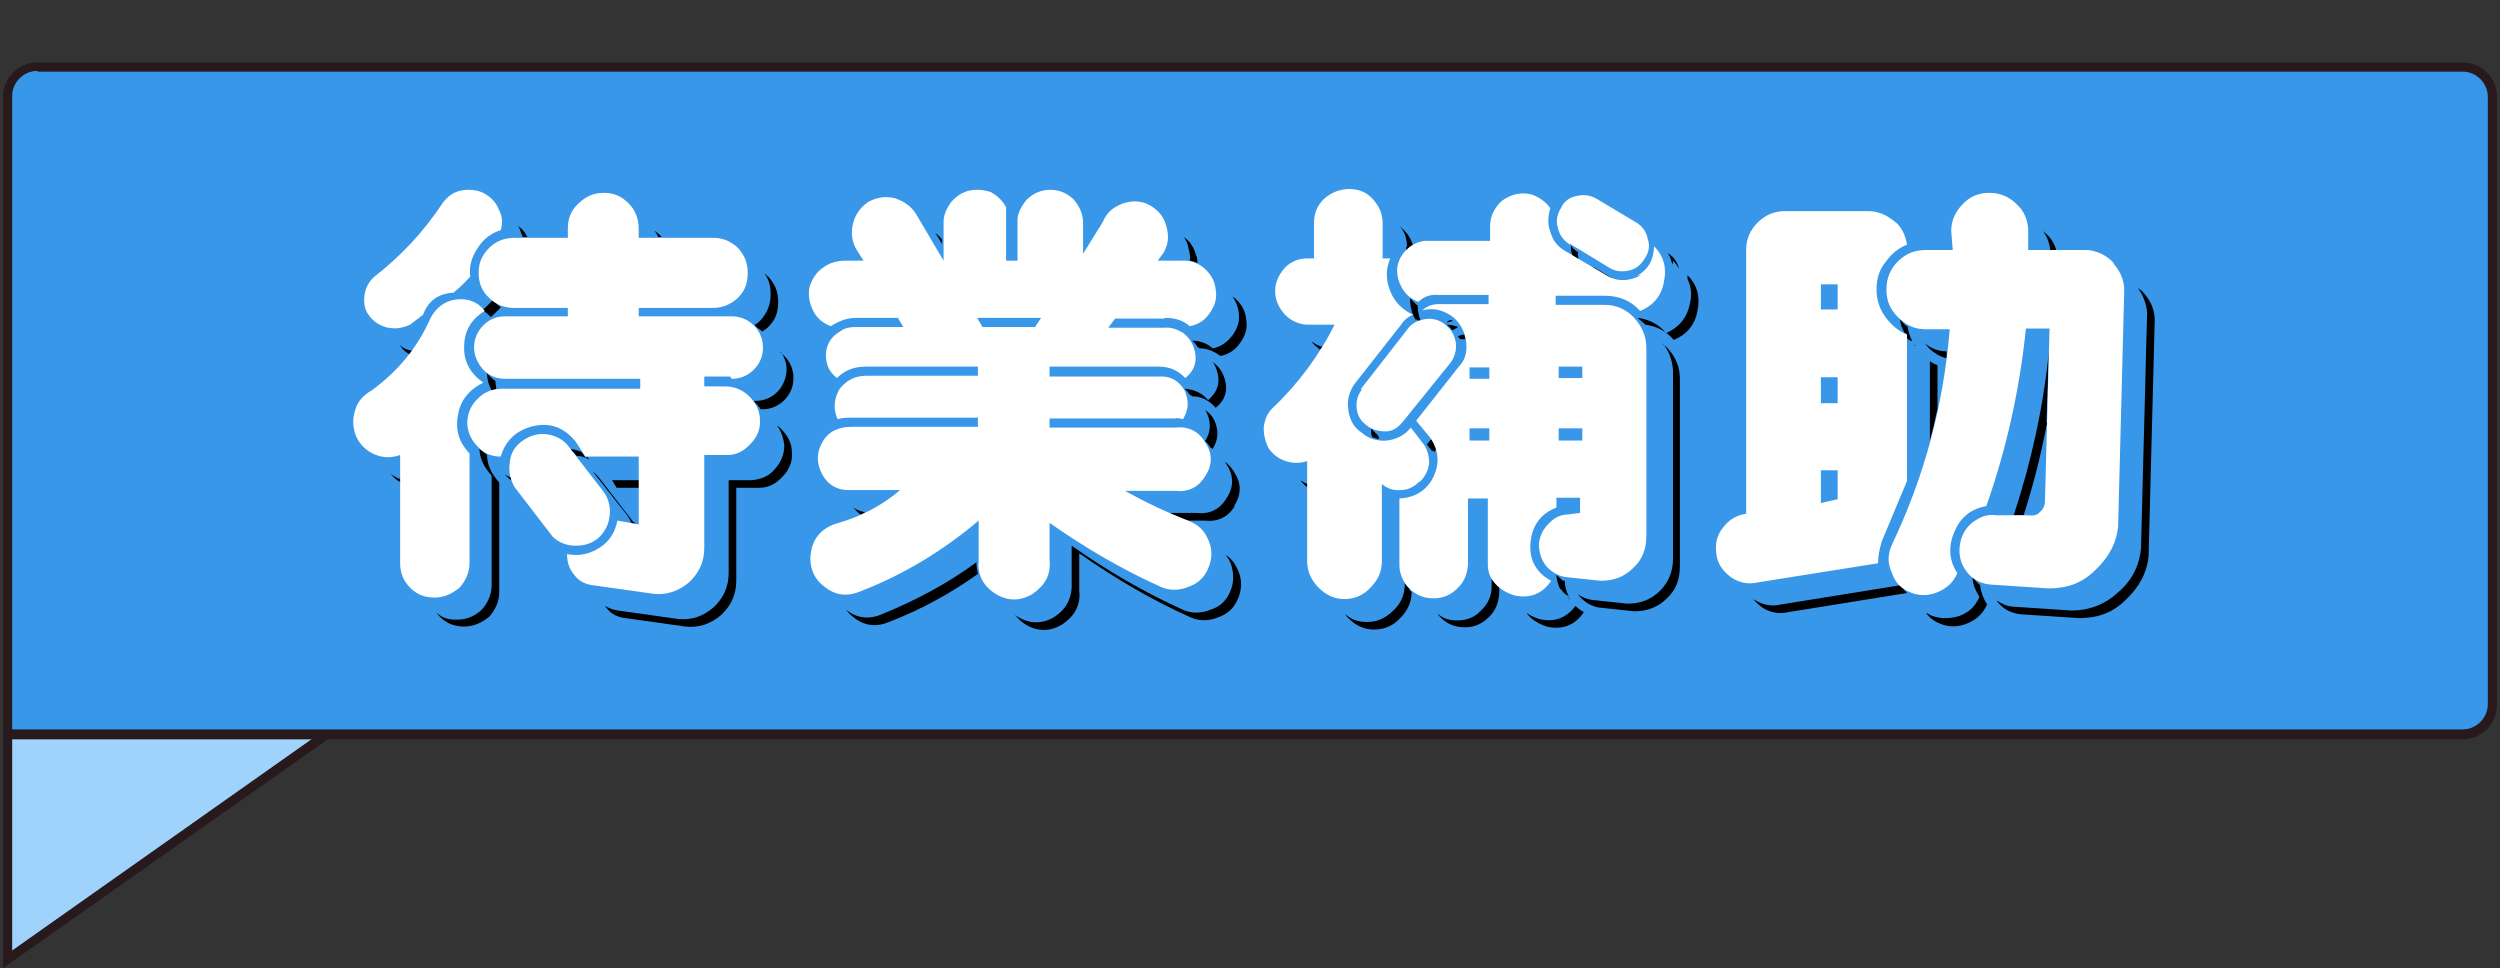 <?xml version="1.0" encoding="UTF-8"?>
<svg id="_圖層_2" data-name=" 圖層 2" xmlns="http://www.w3.org/2000/svg" version="1.1" viewBox="0 0 328 127">
  <rect x="0" y="0" width="328" height="127" fill="#333333" stroke="none"/>
  <defs>
    <style>
      .cls-1 {
        fill: #000;
      }

      .cls-1, .cls-2, .cls-3, .cls-4, .cls-5 {
        stroke-width: 0px;
      }

      .cls-2 {
        fill: #3897e9;
      }

      .cls-3 {
        fill: #27191c;
      }

      .cls-4 {
        fill: #9fd3fb;
      }

      .cls-5 {
        fill: #fff;
      }
    </style>
  </defs>
  <g>
    <path class="cls-2" d="M4.9,8.7h322.1v83.7c0,2.2-1.8,3.9-3.9,3.9H4.9c-2.2,0-3.9-1.8-3.9-3.9V12.7c0-2.2,1.8-3.9,3.9-3.9Z" transform="translate(328 105.1) rotate(180)"/>
    <polygon class="cls-4" points="1 96.4 1 125.9 42.8 96.4 1 96.4"/>
    <g>
      <path class="cls-3" d="M.4,12.7c0-2.5,2-4.5,4.5-4.5h318.2c2.5,0,4.5,2,4.5,4.5v79.8c0,2.5-2,4.5-4.5,4.5H.4V12.7ZM4.9,9.3c-1.8,0-3.3,1.5-3.3,3.3v83.1h321.5c1.8,0,3.3-1.5,3.3-3.3V12.7c0-1.8-1.5-3.3-3.3-3.3H4.9Z"/>
      <path class="cls-3" d="M.4,95.8h44.3L.4,127v-31.2ZM1.6,96.9v27.8l39.4-27.8H1.6Z"/>
    </g>
  </g>
  <g>
    <g>
      <path class="cls-1" d="M219.3,34.3c0,.1.1.2.2.4,0-.1,0-.3,0-.5.3.3.6.7.8,1.1-.2-.9-.7-1.6-1.5-2.1.2.3.4.7.5,1.1Z"/>
      <path class="cls-1" d="M205.7,78.3s0,0,0,.1c.1,0,.2.2.3.3,0-.1-.2-.3-.3-.4Z"/>
      <path class="cls-1" d="M184.5,32.3v.6c.3-.3.6-.5.9-.6-.2-.8-.6-1.5-1.2-2.1-.2-.2-.4-.4-.6-.6.7.8,1,1.7,1,2.8Z"/>
      <path class="cls-1" d="M172.1,44.8c.1.2.3.4.4.5.2.2.5.4.7.6,0-.1.2-.3.3-.4-.5-.1-1-.4-1.4-.7Z"/>
      <path class="cls-1" d="M180.9,57.3c-.1-.1-.2-.3-.3-.4,0,0-.2,0-.2-.2-.2-.1-.3-.3-.5-.5,0,.1,0,.3,0,.4,0,.3,0,.5.2.8.3,0,.5.2.8.2,0-.1,0-.3,0-.4Z"/>
      <path class="cls-1" d="M155.9,32.5c.2.6.3,1.2.2,1.7.3,0,.7.2,1,.3,0-.3,0-.7-.2-1.1-.3-1-.8-1.8-1.6-2.3.3.4.5.8.6,1.3Z"/>
      <path class="cls-1" d="M159.1,47.5c.2.2.3.5.4.7.7,1.7.4,3.1-1,4.3-.8-1-1.9-1.4-3.1-1.5.3.2.5.5.7.8.1,0,.2.1.3.2,1.2,0,2.2.5,3.1,1.5,1.4-1.1,1.7-2.6,1-4.3-.3-.7-.8-1.3-1.4-1.7Z"/>
      <path class="cls-1" d="M191.4,44.3c0,0,.1.1.2.2,0,0,0,0,0,0,0,0,0,0,0,0,.2,0,.4,0,.6,0,0-.2,0-.4-.1-.6-.3,0-.5.1-.8.2Z"/>
      <path class="cls-1" d="M161.9,66.4c1-1.5,1-3,0-4.5-.3-.5-.7-1-1.2-1.3,0,0,.1.2.2.3,1,1.5,1,3,0,4.5-.9,1.5-2.3,2.1-4,1.9h-3.5c.8.3,1.6.7,2.5,1h2.1c1.7.2,3.1-.4,4-1.9Z"/>
      <path class="cls-1" d="M112,66.6c.3.4.6.7.9.9.2,0,.4-.2.6-.3-.6-.1-1.1-.3-1.5-.6Z"/>
      <path class="cls-1" d="M158.1,53.8c0,0,.1.2.2.3.6,1.3.6,2.5-.2,3.8,0,0,0,0,0,0,.3.2.5.5.7.8,0,0,.2.1.3.2,0,0,0,0,0,0,.8-1.3.8-2.5.2-3.8-.3-.6-.7-1-1.2-1.3Z"/>
      <path class="cls-1" d="M144.2,29.7h0c0,0,0-.1-.1-.2,0,0,0,.1.1.2Z"/>
      <path class="cls-1" d="M185.8,41.9c.1,0,.3.2.4.2,0,0,.1,0,.2,0-.3-.7-.4-1.4-.4-2-.3-.2-.6-.6-.9-.9,0,0,0,0-.1,0,0,.7.1,1.4.4,2.1.1.3.3.5.4.8Z"/>
      <path class="cls-1" d="M268.5,55.4l.3-9.2h0c-.7,7.2-2.3,14.4-4.6,21.4h1.3c1.3-4,2.3-8.1,3.1-12.2Z"/>
      <path class="cls-1" d="M255.4,46.1c-1.1,0-2.1-.4-2.9-1.1.2.2.3.4.5.6.7.7,1.5,1.2,2.4,1.4,0-.3,0-.6,0-.8Z"/>
      <path class="cls-1" d="M254.2,47.9c-.4-.1-.7-.3-1-.5v10.4c.4-1.4.7-2.8,1-4.2v-5.7Z"/>
      <path class="cls-1" d="M250.3,42.9c-.1-.1-.2-.2-.4-.3-.2-.2-.3-.4-.5-.6,0,0,0,0-.1-.1,0,.6.3,1.3.6,1.8.1,0,.2.1.3.2v.4c0,0,0,.1.1.2.2.1.4.2.6.3-.3-.6-.5-1.2-.6-1.8Z"/>
      <path class="cls-1" d="M251.2,45.2h0c0,.1,0,.2.1.2,0,0,0-.1-.1-.2Z"/>
      <path class="cls-1" d="M252.3,32.9s0,0,0,0c0,0-.1,0-.2-.1,0,0,0,0,0,.1Z"/>
      <path class="cls-1" d="M190.5,42s0,0,0,0c0,0-.1,0-.2,0-.2,0-.4.2-.5.3.3,0,.5-.1.8-.2Z"/>
      <path class="cls-1" d="M188.5,59c-.1-.5-.4-.9-.7-1.4l-.6.7.7.9s0,0,.1-.1l.2.2.2-.3Z"/>
      <path class="cls-1" d="M123,31l.6,1v-.6c-.3-.3-.5-.6-.9-.8,0,.1.2.2.3.4Z"/>
      <path class="cls-1" d="M211.5,36.5l-2.5-1.5s0,0,0,0c0,0,.1.2.2.3l1.7,1c.2.1.4.2.7.3Z"/>
      <path class="cls-1" d="M207.1,33.2c0,0-.1-.2-.2-.2-.3-.2-.6-.5-.8-.8,0,.4,0,.9.2,1.3,0,0,0,0,0,.1l.8.5c0-.3-.1-.6-.1-.9Z"/>
      <path class="cls-1" d="M205.1,76.2s0,0,0,0c-.3-.2-.6-.5-.9-.8,0,0,0,0,0-.1,0,.7.2,1.4.5,2,0,0,.1,0,.2.1,0,0,0,0,0,0,0,.1.2.3.3.4.2.2.4.3.6.4-.3-.6-.5-1.3-.5-2Z"/>
      <path class="cls-1" d="M269,32.9h.8c-.2-.8-.6-1.5-1.2-2.1-.2-.2-.4-.3-.6-.5.6.7.9,1.6,1,2.6Z"/>
      <path class="cls-1" d="M189.8,42.6c.3.2.5.4.7.7,0,0,.2,0,.3-.1.2-.1.4-.2.5-.3-.5-.2-1-.3-1.5-.3Z"/>
      <path class="cls-1" d="M196.4,76.6c-.3-.3-.5-.7-.7-1.1v1.5c0,1.2-.5,2.3-1.4,3.1-.8.9-1.9,1.3-3.1,1.3s-1.9-.3-2.6-.9c.1.2.3.4.4.5.9.9,1.9,1.3,3.2,1.3s2.3-.5,3.1-1.3c.9-.8,1.3-1.9,1.4-3.1v-1.1c-.1-.1-.2-.2-.3-.3Z"/>
      <path class="cls-1" d="M162,39.1c0,0-.2-.1-.3-.2.4.6.7,1.2.8,2,.2,1.2-.1,2.1-.8,3.1-.7.9-1.5,1.5-2.6,1.7-.8-.7-1.7-1-2.7-1,.3.2.5.5.7.8,0,0,.2.1.3.2,1,0,1.9.4,2.7,1,1.1-.2,2-.8,2.6-1.7.7-1,1-1.9.8-3.1-.1-1.1-.6-2-1.5-2.8Z"/>
      <path class="cls-1" d="M185,77.3c-.3-.3-.5-.5-.7-.8v.2c0,1.3-.5,2.5-1.5,3.4-1,1-2.1,1.5-3.4,1.5s-2-.3-2.9-1c.1.2.3.4.4.5,1,1,2.1,1.5,3.4,1.5s2.5-.5,3.4-1.5c1-1,1.5-2.1,1.5-3.4h0c-.1-.2-.2-.2-.3-.3Z"/>
      <path class="cls-1" d="M171.6,63.5c-.4-.1-.7-.3-1-.5.3.4.6.7,1,1v-.5Z"/>
      <path class="cls-1" d="M128.2,73.7c-3.8,2.8-7.9,5-12.3,6.8-1.7.8-3.4.7-4.9-.5,0,0,0,0,0,0,.3.4.6.7,1,1,1.5,1.2,3.1,1.3,4.9.5,4.1-1.6,7.9-3.7,11.4-6.2-.1-.5-.2-1-.2-1.6Z"/>
      <path class="cls-1" d="M102.4,46.1c.5.7.8,1.5.8,2.4s-.4,2.1-1.2,2.9c-.8.8-1.8,1.2-2.9,1.2h-.2c0,0,.2.2.2.3.2.1.3.2.4.4.1.1.2.2.3.4h.2c1.1,0,2.1-.4,2.9-1.2.8-.8,1.2-1.8,1.2-2.9s-.4-2.1-1.2-2.9-.4-.3-.5-.5Z"/>
      <path class="cls-1" d="M160.8,72.8c.3.4.5.7.7,1.2.4,1.2.4,2.5-.1,3.6-.5,1.2-1.3,2-2.6,2.4-1.2.5-2.5.5-3.6,0-5.1-2.3-9.9-5.1-14.6-8.4v4.9c.1,1.9-.7,3.4-2.2,4.4-1.6,1-3.3,1-4.9,0-.1,0-.3-.2-.4-.3.4.5.8.9,1.4,1.3,1.6,1,3.3,1,4.9,0,1.6-1.1,2.4-2.5,2.2-4.4v-4.9c4.7,3.3,9.5,6.1,14.6,8.4,1.1.5,2.4.5,3.6,0,1.2-.4,2.1-1.2,2.6-2.4.5-1.1.6-2.4.1-3.6-.4-1-.9-1.7-1.7-2.2Z"/>
      <path class="cls-1" d="M259.1,76.1c0,0,0-.1-.1-.2,0,0-.1,0-.2-.1,0,.8.4,1.7.9,2.5-.5,1.2-1.3,2-2.6,2.5-1.2.4-2.5.4-3.6,0-.3-.1-.5-.3-.8-.4.4.6,1,1.1,1.8,1.4,1.1.5,2.4.5,3.6,0,1.2-.5,2.1-1.3,2.6-2.5-.5-.8-.8-1.6-.9-2.5-.2-.2-.4-.4-.7-.7Z"/>
      <path class="cls-1" d="M201.9,81.2c-.6-.2-1.1-.4-1.6-.8,0,0,.1.2.2.3.6.7,1.5,1.2,2.4,1.5,2.1.5,3.8-.2,4.9-1.9-.4-.2-.8-.5-1.1-.8-1.2,1.6-2.8,2.2-4.8,1.7Z"/>
      <path class="cls-1" d="M249.7,77.2c-.2-.1-.3-.3-.5-.4l-15.5,2.5c-1.2.3-2.4.1-3.5-.6-.1,0-.2-.2-.3-.3.3.5.8.9,1.3,1.3,1.1.7,2.2.9,3.5.6l15.5-2.5c-.2-.2-.4-.4-.5-.6Z"/>
      <path class="cls-1" d="M281.3,38.5c-.2-.3-.5-.5-.8-.7.7,1,1.1,2,1.2,3.2l-.8,30.9c-.2,2.3-1.2,4.3-3,5.8-1.7,1.6-3.8,2.4-6.1,2.4l-7.6-.5c-.8,0-1.6-.4-2.2-.8,0,0,0,.1.1.2.8,1,1.9,1.5,3.1,1.6l7.6.5c2.4,0,4.4-.7,6.1-2.4,1.7-1.6,2.8-3.5,3-5.8l.8-30.9c0-1.3-.5-2.5-1.4-3.5Z"/>
      <path class="cls-1" d="M218.2,45.1c.8,1,1.2,2.2,1.3,3.5v24.7c0,1.7-.6,3.1-1.7,4.2-1.2,1.2-2.6,1.7-4.3,1.7l-4.7-.5c-.6-.1-1.2-.3-1.7-.7,0,0,0,.1.1.2.7.8,1.5,1.3,2.5,1.5l4.7.5c1.7,0,3.1-.5,4.3-1.7,1.2-1.1,1.7-2.5,1.7-4.2v-24.7c0-1.5-.6-2.8-1.6-3.9-.2-.2-.4-.4-.7-.6Z"/>
      <path class="cls-1" d="M221.4,36.6c.5,1,.6,2.1.3,3.3-.4,1.9-1.5,3.1-3.1,3.8-1-1.2-2.3-1.8-3.7-2,0,.1.2.2.3.3.2.2.5.4.7.6,0,0,0,0,0,0,1.4.2,2.7.8,3.7,2,1.7-.7,2.8-2,3.1-3.8.4-1.8,0-3.4-1.3-4.7,0,.2,0,.3,0,.5Z"/>
      <path class="cls-1" d="M102,55.9c.5.7.8,1.6.9,2.5,0,1.2-.4,2.2-1.2,3.1-.8,1-1.9,1.4-3.1,1.5h-3v12.2c0,1.8-.7,3.3-2,4.5-1.4,1.2-2.9,1.7-4.7,1.5l-7.8-1.1c-.7-.1-1.2-.3-1.7-.6,0,0,.1.2.2.3.6.8,1.5,1.2,2.5,1.3l7.8,1.1c1.7.2,3.3-.3,4.7-1.5,1.3-1.2,2-2.7,2-4.5v-12.2h3c1.2,0,2.2-.5,3.1-1.5.8-.8,1.3-1.9,1.2-3.1,0-1.2-.5-2.2-1.4-3.1-.1-.1-.3-.3-.4-.4Z"/>
      <polygon class="cls-1" points="80.9 64 83.9 64 83.9 63 80.3 63 80.9 64"/>
      <path class="cls-1" d="M63.3,40.6c0,.1.2.2.3.3,0,0,0,0,0,0,.3.2.5.4.8.7.5-.5,1-.9,1.3-1.3-.1-.1-.3-.2-.4-.3-.2-.2-.3-.4-.5-.6,0,0,0,0-.1-.1-.3.3-.7.8-1.3,1.3Z"/>
      <path class="cls-1" d="M64.9,49.9s0,0,0,0c-.2-.1-.4-.3-.6-.5-.2-.2-.3-.3-.4-.5,0,.8.2,1.6.6,2.3.2,0,.4-.1.6-.1,0-.4-.1-.7-.1-1.1Z"/>
      <path class="cls-1" d="M83.1,68.5l-4.4-5.7c-.3-.4-.6-.7-.9-.9l4.4,5.6c.3.4.5.8.7,1.2h.5c0,0-.1-.1-.2-.2Z"/>
      <path class="cls-1" d="M54,46c-.6-.1-1.1-.3-1.5-.7,0,0,0,.1.1.2.3.4.7.8,1.2,1,.1-.2.3-.3.4-.5,0,0,0,0-.1,0Z"/>
      <path class="cls-1" d="M74.7,58.9c.3.3.7.5.9.9h0c.6,0,1.2.2,1.7.5l-.2-.3h-.3l-.5-.7c-.5-.2-1.1-.4-1.7-.4h0Z"/>
      <path class="cls-1" d="M68.3,30.4c.1.2.2.5.3.7h.6c-.3-.6-.7-1.1-1.3-1.5.2.2.3.5.4.7Z"/>
      <path class="cls-1" d="M63.6,59.5c-.1-.1-.2-.3-.4-.4-.1,0-.2-.2-.3-.3,0,1.3.6,2.5,1.6,3.6v14.4c0,1.2-.5,2.3-1.3,3.2-1,.9-2,1.3-3.3,1.3s-1.9-.3-2.6-.9c.1.2.3.4.4.5.9.9,1.9,1.3,3.2,1.3s2.3-.5,3.3-1.3c.8-.9,1.3-2,1.3-3.2v-14.4c-1-1.1-1.6-2.3-1.6-3.6-.1-.1-.2-.2-.3-.3Z"/>
      <path class="cls-1" d="M86.4,31.1h.4c-.1-.1-.2-.3-.4-.4-.2-.2-.3-.3-.5-.4.2.3.4.6.5.9Z"/>
      <path class="cls-1" d="M66.9,62.6c-.2-.1-.5-.2-.7-.4.1.1.2.3.4.4.1.2.3.3.5.4,0-.1,0-.3-.1-.4Z"/>
      <path class="cls-1" d="M52.5,62.8c-.1,0-.3,0-.4-.1-.4-.2-.7-.4-.9-.6.4.5.8.9,1.4,1.2v-.5Z"/>
      <path class="cls-1" d="M101.1,38.7c0,1.2-.4,2.3-1.3,3.3-.3.3-.5.5-.8.6,0,0,0,0,0,0,.2.2.3.4.5.5.2.1.4.3.5.4.3-.2.6-.4.8-.6,1-1,1.3-2,1.3-3.3s-.4-2.3-1.3-3.3c-.2-.1-.3-.3-.5-.4.6.8.8,1.6.8,2.6Z"/>
    </g>
    <path class="cls-5" d="M96,49.7c1.1,0,2.1-.4,2.9-1.2.8-.8,1.2-1.8,1.2-2.9s-.4-2.1-1.2-2.9-1.8-1.2-2.9-1.2h-12.2v-1.1h9.7c1.2,0,2.3-.4,3.3-1.3,1-1,1.3-2,1.3-3.3s-.4-2.3-1.3-3.3c-1-.9-2-1.3-3.3-1.3h-9.7v-1.2c0-1.2-.4-2.4-1.3-3.3-1-1-2-1.4-3.3-1.4s-2.4.5-3.3,1.4c-1,.9-1.4,2-1.4,3.3v1.2h-7c-1.2,0-2.4.4-3.3,1.3-1,1-1.4,2-1.4,3.3s.4,2.4,1.4,3.3c.9.9,2,1.3,3.3,1.3h7v1.1h-8.2c-1.2,0-2.1.4-2.9,1.2-.8.8-1.2,1.8-1.2,2.9s.5,2.1,1.2,2.9c.8.8,1.7,1.2,2.9,1.2h17.7v1.3h-18c-1.2,0-2.3.3-3.2,1.2-1,.9-1.4,1.9-1.5,3.1,0,1.2.4,2.3,1.3,3.2.8,1,1.9,1.4,3.1,1.4.6-2.1,2.1-3.5,4.3-4,2.2-.5,4,.2,5.5,2l1.3,2h7v8.9l-2.8-.5c-.3,1.6-1.1,2.8-2.4,3.6-1.3.8-2.6,1.1-4.2.8,0,1.1.3,2,1,2.8.6.8,1.5,1.2,2.5,1.3l7.8,1.1c1.7.2,3.3-.3,4.7-1.5,1.3-1.2,2-2.7,2-4.5v-12.2h3c1.2,0,2.2-.5,3.1-1.5.8-.8,1.3-1.9,1.2-3.1,0-1.2-.5-2.2-1.4-3.1-.8-.8-1.9-1.3-3.1-1.3h-2.8v-1.3h3.4ZM78.6,70.5c.8-.8,1.3-1.7,1.4-3,.1-1.1-.2-2.2-.9-3.1l-4.4-5.7c-.7-1-1.7-1.5-2.8-1.7-1.2-.2-2.3.1-3.3.8-1,.7-1.6,1.6-1.7,2.8-.2,1.2,0,2.2.6,3.3l5,6.5c.8.8,1.9,1.2,3,1.2,1.2,0,2.2-.3,3.1-1.1ZM206,32l5.1,3.1c.8.5,1.6.6,2.6.4,1-.2,1.6-.8,2.1-1.6.5-.7.7-1.6.4-2.5-.2-1-.7-1.7-1.5-2.2l-5.2-3.1c-.8-.5-1.7-.6-2.6-.4-1,.2-1.7.7-2.1,1.6-.5.8-.7,1.7-.4,2.6.2,1,.8,1.7,1.6,2.2ZM60.1,54.4c.3-1.9,1.5-3.3,3.3-4.2-1.7-1.2-2.6-2.8-2.5-4.8,0-2,1-3.6,2.7-4.6-.9-1.2-2.2-1.7-3.8-1.5-1.5.2-2.6,1.1-3.3,2.4-1.7,3.9-4.3,7-7.7,9.5-1.1.6-1.9,1.5-2.2,2.6-.4,1.2-.3,2.3.1,3.4.5,1.1,1.3,1.9,2.4,2.4,1.2.5,2.2.5,3.4.1v14.2c0,1.2.4,2.3,1.3,3.2s1.9,1.3,3.2,1.3,2.3-.5,3.3-1.3c.8-.9,1.3-2,1.3-3.2v-14.4c-1.4-1.5-1.9-3.1-1.5-5.1ZM51,43c1,.2,1.9,0,2.8-.4l1.7-1.3c.7-1.9,2.1-2.8,4-2.9,1-.8,1.7-1.6,2.2-2.1-.2-1.4.2-2.6,1-3.8.7-1.1,1.7-1.9,3-2.3.3-1,.2-1.9-.3-2.8-.4-1-1.1-1.6-2-2.1-.9-.4-1.9-.5-2.9-.3-1,.2-1.7.7-2.4,1.6-2.5,3.8-5.5,7-9.1,9.8-.7.7-1.1,1.5-1.2,2.5-.1,1,.1,1.9.7,2.6.6.8,1.5,1.3,2.4,1.5ZM186.3,63.2c.7-.7,1.1-1.5,1.2-2.4,0-.9-.2-1.8-.7-2.5l-1.7-2.2c-.8,1-1.8,1.5-3.1,1.7-1.2.1-2.4-.2-3.3-1-1.1-.7-1.6-1.7-1.8-3-.2-1.2.1-2.4.8-3.4l6.2-7.9c.3-.5.9-1,1.5-1.2-1.3-.6-2.4-1.6-3-3.1-.6-1.5-.6-2.9,0-4.3h-1v-4.6c0-1.2-.4-2.2-1.3-3.2-.9-1-2-1.3-3.1-1.3s-2.3.4-3.3,1.3c-1,1-1.3,2-1.3,3.2v4.6h-.8c-1.2,0-2.2.4-3,1.2-.8.9-1.3,1.9-1.3,3.1s.5,2.2,1.3,3.1c.8.8,1.9,1.3,3,1.3h3.5c-2,4-4.8,7.8-8.2,11-.7.7-1,1.6-1.1,2.5,0,1,.2,1.9.7,2.8.6.8,1.3,1.3,2.2,1.6s1.9.3,2.8,0v13.2c0,1.3.6,2.5,1.5,3.4,1,1,2.1,1.5,3.4,1.5s2.5-.5,3.4-1.5c1-1,1.5-2.1,1.5-3.4v-10.2c.7.6,1.6.9,2.5.8.9,0,1.7-.4,2.4-1.1ZM250.2,43.9c-1.2-.5-2.1-1.3-2.9-2.4-.7-1-1.1-2.2-1.1-3.5s.3-2.5,1.1-3.5c.7-1,1.6-1.9,2.9-2.4-.2-1.2-.7-2.4-1.7-3.1-1-.8-2.1-1.3-3.4-1.3h-11c-1.4,0-2.6.6-3.5,1.5-1,1-1.5,2.2-1.5,3.5v34.7c-1.3.2-2.3.8-3.1,1.9-.8,1-1,2.2-.8,3.5.2,1.3.9,2.2,2,3,1.1.7,2.2.9,3.5.6l15.7-2.5c0-1,.2-1.9.5-2.9l3.3-7.9v-19.1ZM241.1,65.5l-2.2.5v-4.3h2.2v3.9ZM241.1,52.9h-2.2v-3.4h2.2v3.4ZM241.1,40.6h-2.2v-3.3h2.2v3.3ZM277.3,34.5c-.9-1-2-1.5-3.3-1.7h-7.9v-2.5c0-1.3-.5-2.6-1.5-3.5-1-1-2.2-1.5-3.6-1.5s-2.6.5-3.5,1.5c-1,1-1.5,2.2-1.5,3.5l.2,2.5h-3.5c-1.4,0-2.6.4-3.7,1.5-1,1-1.5,2.2-1.5,3.7s.5,2.6,1.5,3.6c1.1,1.1,2.2,1.6,3.7,1.6h3.1c-.8,9.9-3.3,19.3-7.6,28.3-.5,1.1-.6,2.4,0,3.6.4,1.3,1.2,2.1,2.4,2.6,1.1.5,2.4.5,3.6,0,1.2-.5,2.1-1.3,2.6-2.5-1.1-1.7-1.2-3.5-.4-5.4.8-1.9,2.1-3,4.2-3.4,2.7-7.6,4.4-15.5,5.2-23.3h3.1l-.6,22.6c0,.6-.2,1.1-.7,1.5-.3.4-.9.5-1.5.4h-4.2c-1.3-.2-2.3.3-3.3,1.1-.9.8-1.4,1.9-1.5,3.1-.1,1.2.2,2.3,1,3.3.8,1,1.9,1.5,3.1,1.6l7.6.5c2.4,0,4.4-.7,6.1-2.4,1.7-1.6,2.8-3.5,3-5.8l.8-30.9c0-1.3-.5-2.5-1.4-3.5ZM215.3,36.1c-1.5.8-3,.9-4.4.1l-5.6-3.3c-1-.6-1.6-1.4-1.9-2.5-.4-1-.3-2.1,0-3.1-.6-.8-1.3-1.3-2.2-1.7-.9-.3-1.8-.3-2.7,0s-1.7.8-2.2,1.6c-.6.8-.8,1.7-.8,2.6v1.8h-8.5c-.9.1-1.7.4-2.5,1.2-.7.7-1.1,1.5-1.2,2.5,0,1,.2,1.7.7,2.6.5.8,1.2,1.4,2.1,1.7.7-.7,1.6-1,2.6-.9h6.6v1.2h-6.6c-.8,0-1.5.3-2.1.8,1-.2,1.9-.2,2.8.2,1,.4,1.7,1,2.2,1.8.5.8.8,1.7.8,2.8,0,1-.3,1.9-1,2.6l-5.6,7.1,1.9,2.3c1.1,1.7,1.2,3.4.3,5.2-.9,1.7-2.4,2.6-4.4,2.7v8.7c0,1.2.5,2.3,1.3,3.1.9.9,1.9,1.3,3.2,1.3s2.3-.5,3.1-1.3c.9-.8,1.3-1.9,1.4-3.1v-8.7h2.6v8.7c0,1,.4,1.9,1,2.5.6.7,1.5,1.2,2.4,1.5,2.1.5,3.8-.2,4.9-1.9-2-1.1-2.9-2.8-2.7-5,.2-2.2,1.3-3.8,3.4-4.6v-1.3h3.1v2l-1.6.2c-1,0-1.9.5-2.6,1.3-.7.7-1.1,1.6-1.2,2.6,0,1,.3,2,.9,2.8.7.8,1.5,1.3,2.5,1.5l4.7.5c1.7,0,3.1-.5,4.3-1.7,1.2-1.1,1.7-2.5,1.7-4.2v-24.7c0-1.5-.6-2.8-1.6-3.9-1-1.1-2.4-1.7-3.8-1.7h-6.5v-1.2h6.4c1.9,0,3.4.6,4.7,2,1.7-.7,2.8-2,3.1-3.8.4-1.8,0-3.4-1.3-4.7,0,1.7-.7,3-2.2,3.9ZM195.4,57.8h-2.6v-1.6h2.6v1.6ZM195.4,49.7h-2.6v-1.5h2.6v1.5ZM207.6,57.8h-3.1v-1.6h3.1v1.6ZM207.6,48.1v1.5h-3.1v-1.5h3.1ZM178.7,51.1c-.6.7-.8,1.6-.7,2.5.1,1,.6,1.7,1.3,2.2.7.6,1.6.8,2.5.8.9,0,1.6-.5,2.2-1.2l6.3-7.8c.6-.8.8-1.6.7-2.7-.2-1-.6-1.7-1.5-2.4-.8-.6-1.7-.8-2.7-.6-1,.2-1.7.6-2.3,1.5l-6,7.7ZM152.8,41.7c1.3,0,2.4.3,3.3,1.1,1.1-.2,2-.8,2.6-1.7.7-1,1-1.9.8-3.1-.1-1.1-.6-2-1.5-2.8-.8-.7-1.9-1.1-3-1h-3.1l.8-1.1c.6-1.1.7-2.2.3-3.5-.3-1.2-1.1-2.1-2.2-2.7s-2.3-.6-3.5-.2c-1.3.5-2.1,1.2-2.6,2.4l-2.6,4.2v-4c0-1.2-.4-2.1-1.2-3.1-.9-.9-2-1.3-3.1-1.3s-2.2.4-3.1,1.3c-.8,1-1.3,1.9-1.2,3.1v4.9h-1.5v-7c-.4-.8-1.1-1.5-2-2-.9-.3-1.9-.4-2.8-.2-.9.2-1.7.7-2.4,1.5-.6.8-1,1.7-1,2.6v5.1l-3.6-6.1c-.6-1-1.6-1.7-2.8-2.1-1.3-.3-2.4-.1-3.5.5-1,.7-1.7,1.6-2,2.9-.3,1.2-.1,2.4.5,3.4l.9,1.4h-2.4c-1.1,0-2.1.3-2.9.9-1,.7-1.5,1.6-1.8,2.6-.2,1.1,0,2.1.5,3.1.5,1,1.3,1.6,2.3,2,1.1-.7,2.1-1.1,3.4-1.1h5.4l.7,1.2h-6.1c-.8,0-1.6.1-2.2.6-.7.4-1.3,1-1.6,1.8-.3.8-.3,1.6-.1,2.4.2.8.7,1.4,1.3,1.9,1.1-1.1,2.4-1.5,3.8-1.5h14.7v1.2h-14.7c-1.4,0-2.6.6-3.5,1.8-.7,1.3-.8,2.6-.2,3.9.6-.2,1.2-.2,1.8-.2h16.6v1.2h-16.6c-1.7,0-3,.6-3.8,2-.8,1.4-.8,2.8,0,4.3.8,1.4,2.1,2.1,3.8,2h6.4c-2.5,2.1-5.2,3.5-8.4,4.4-1.9.6-3,1.9-3.3,3.7-.3,1.9.3,3.5,1.8,4.6,1.5,1.2,3.1,1.3,4.9.5,5.6-2.2,10.7-5.3,15.3-9.2v5.2c-.2,1.9.6,3.4,2.2,4.4,1.6,1,3.3,1,4.9,0,1.6-1.1,2.4-2.5,2.2-4.4v-4.9c4.7,3.3,9.5,6.1,14.6,8.4,1.1.5,2.4.5,3.6,0,1.2-.4,2.1-1.2,2.6-2.4.5-1.1.6-2.4.1-3.6-.5-1.3-1.3-2.1-2.5-2.6-3.1-1.2-6-2.6-8.5-4h6.5c1.7.2,3.1-.4,4-1.9,1-1.5,1-3,0-4.5-.9-1.5-2.3-2.1-4-1.9h-16.4v-1.2h16.4c.4-.1.7,0,1.1.1.8-1.3.8-2.5.2-3.8-.7-1.2-1.8-1.9-3.3-1.8h-14.4v-1.3h14.4c1.3,0,2.5.5,3.4,1.5,1.4-1.1,1.7-2.6,1-4.3-.3-.7-.8-1.3-1.4-1.7-.7-.4-1.5-.7-2.3-.6h-7.4l.9-1.2h6.5ZM135.8,42.9h-6.9l-.7-1.2h8.4l-.8,1.2Z"/>
  </g>
</svg>